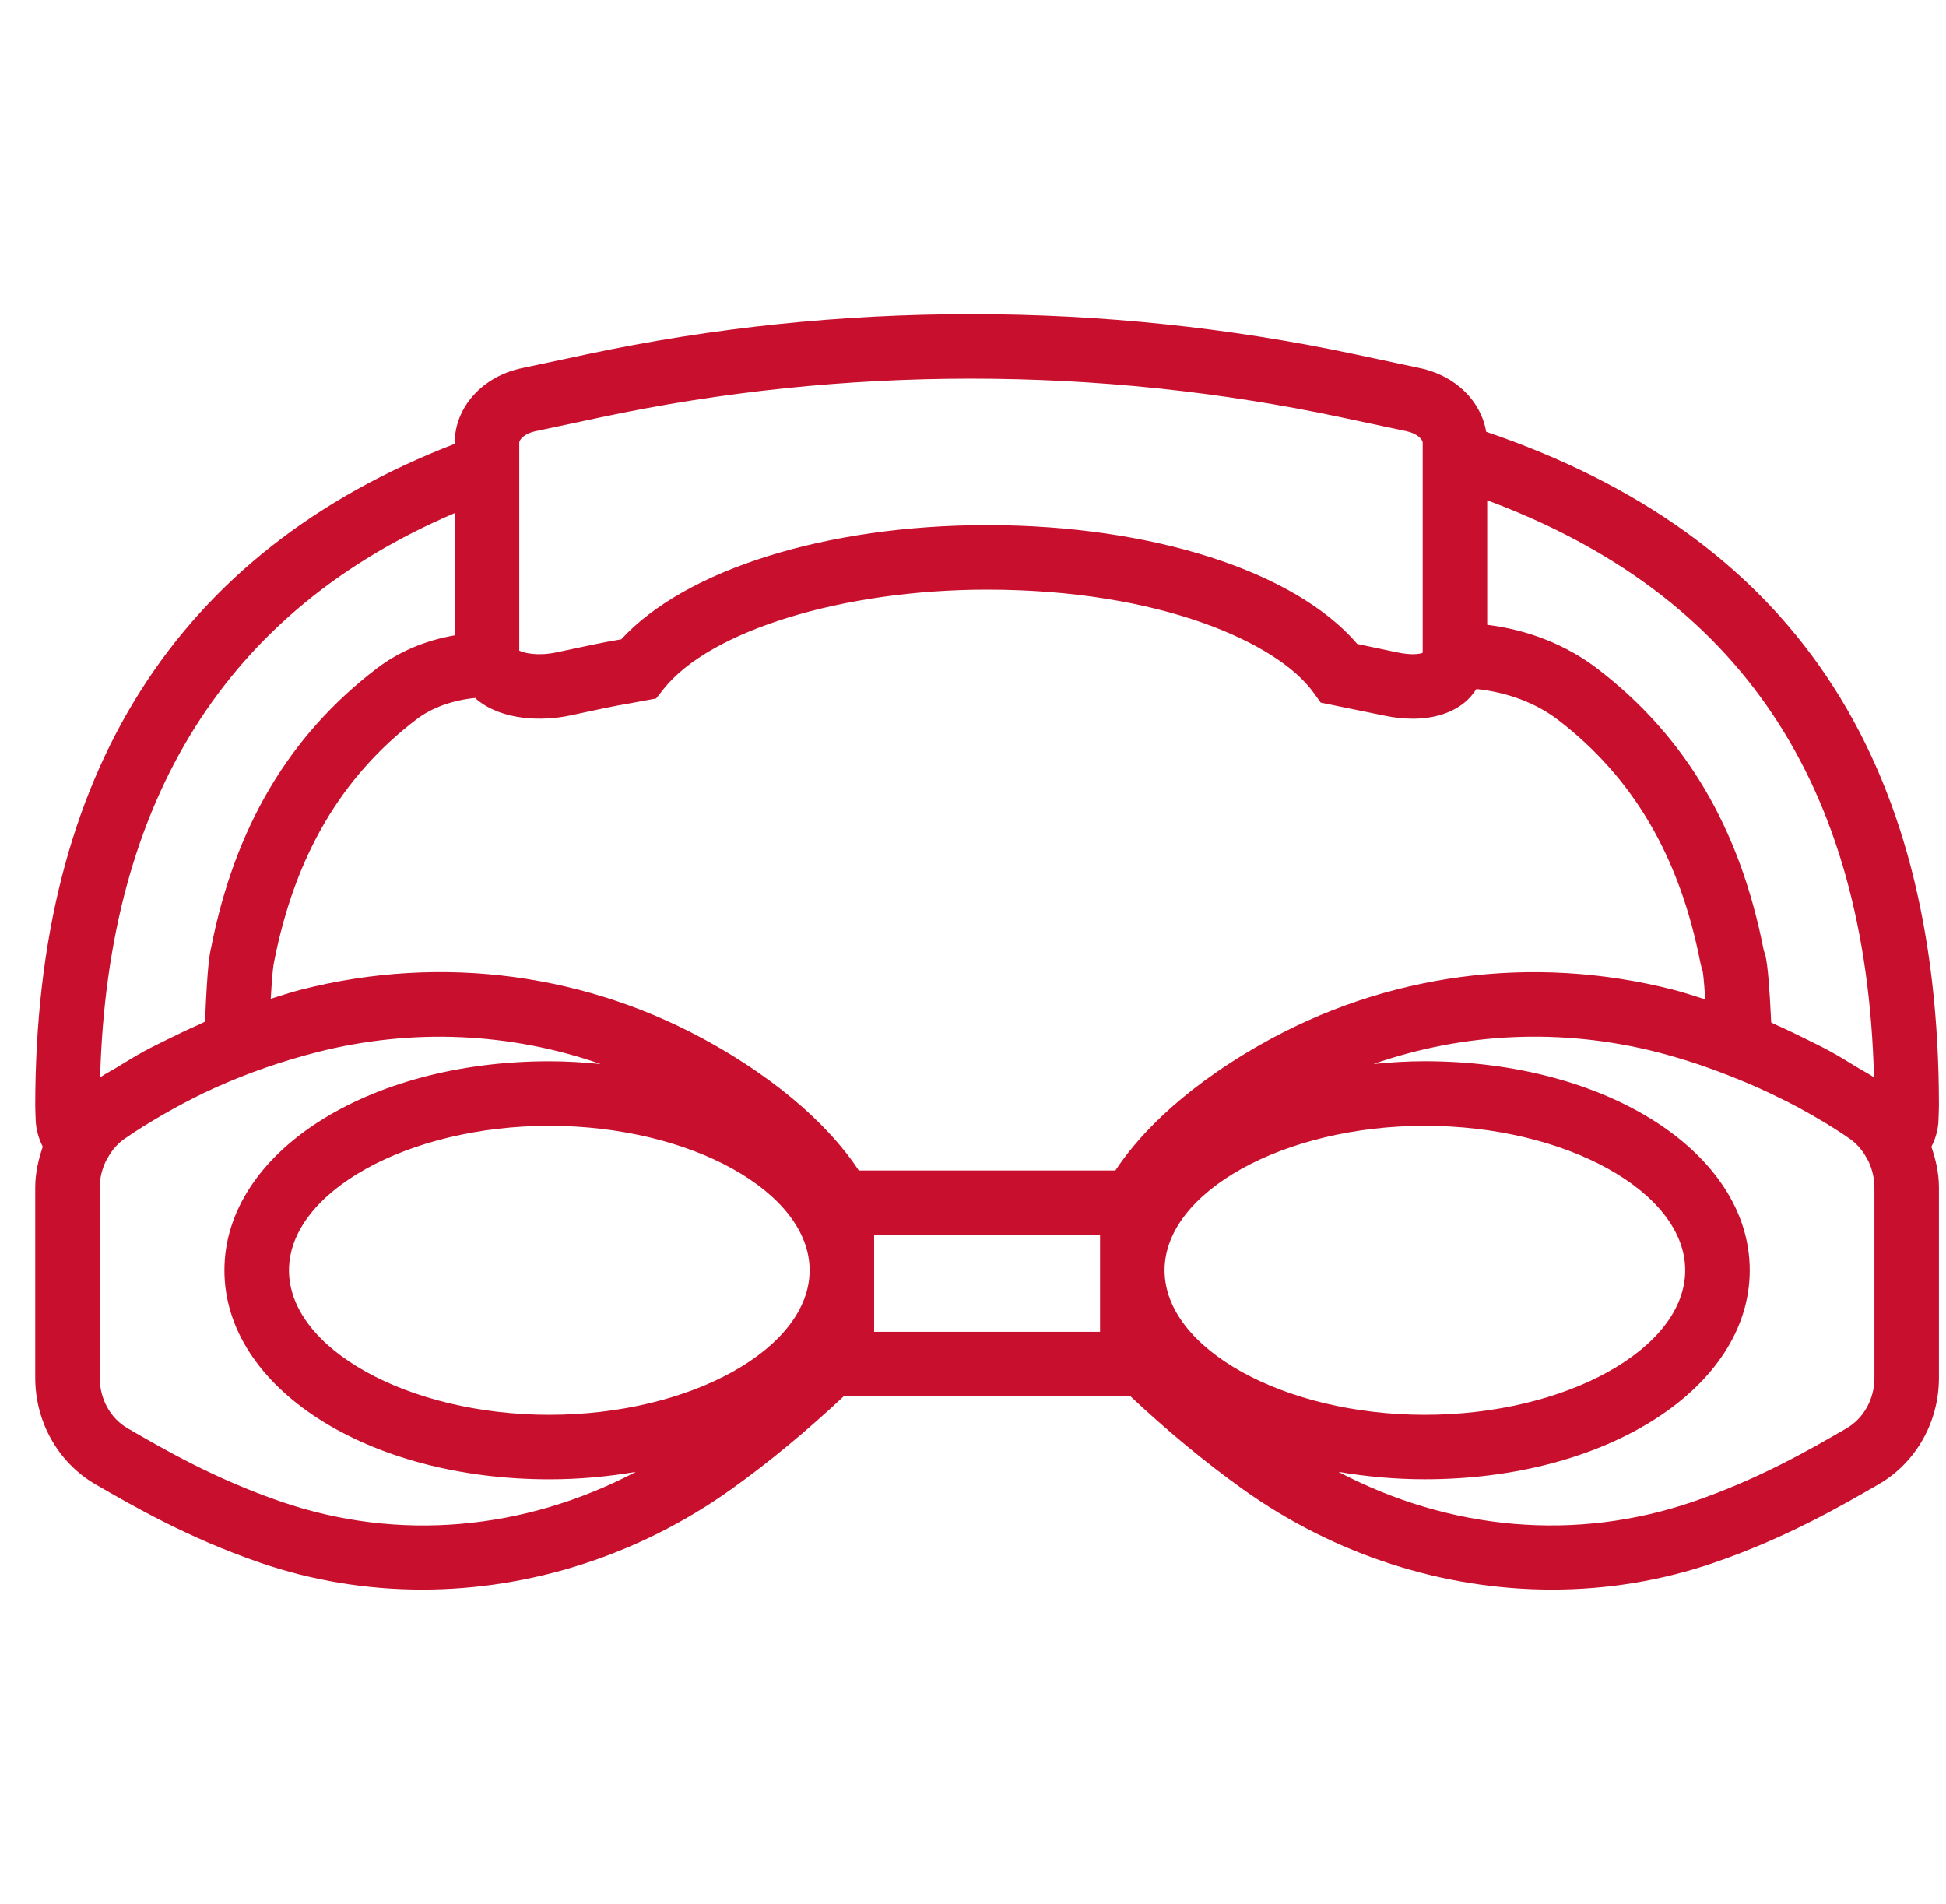 <svg width="46" height="45" viewBox="0 0 46 45" fill="none" xmlns="http://www.w3.org/2000/svg">
<g clip-path="url(#clip0_11338_8063)">
<path d="M45.823 26.459C45.823 26.459 45.833 26.211 45.833 26.142C45.833 17.872 42.326 12.659 35.13 10.206C35.01 9.48 34.404 8.879 33.569 8.702L32.024 8.373C26.089 7.111 19.815 7.111 13.88 8.373L12.335 8.702C11.401 8.9 10.749 9.626 10.749 10.467V10.491C4.172 13.033 0.833 18.294 0.833 26.142C0.833 26.208 0.842 26.441 0.842 26.442C0.846 26.676 0.907 26.901 1.011 27.106C0.907 27.413 0.833 27.732 0.833 28.068V32.57C0.833 33.613 1.377 34.575 2.255 35.085C3.126 35.589 4.441 36.35 6.135 36.934C7.379 37.364 8.677 37.574 9.979 37.574C12.535 37.574 15.103 36.763 17.289 35.2C18.182 34.562 19.072 33.822 19.944 33.006H26.722C27.593 33.822 28.484 34.562 29.376 35.2C31.562 36.763 34.13 37.574 36.687 37.574C37.988 37.574 39.287 37.364 40.531 36.934C42.225 36.35 43.539 35.588 44.413 35.082C45.289 34.575 45.833 33.613 45.833 32.571V28.068C45.833 27.732 45.76 27.413 45.654 27.107C45.759 26.905 45.82 26.683 45.823 26.459ZM35.155 11.826C41.12 14.048 44.118 18.521 44.298 25.466C44.166 25.378 44.022 25.304 43.885 25.221C43.683 25.096 43.482 24.972 43.273 24.857C43.083 24.752 42.886 24.658 42.691 24.561C42.472 24.454 42.255 24.345 42.031 24.247C41.975 24.223 41.923 24.193 41.868 24.169C41.83 23.351 41.786 22.82 41.733 22.59L41.691 22.46C41.128 19.578 39.842 17.402 37.762 15.808C37.028 15.246 36.122 14.886 35.155 14.769V11.826ZM12.274 10.467C12.274 10.386 12.406 10.245 12.652 10.194L14.197 9.865C19.924 8.646 25.979 8.646 31.706 9.865L33.251 10.194C33.498 10.246 33.63 10.386 33.63 10.467V15.376L33.627 15.433C33.555 15.459 33.367 15.493 33.026 15.42L32.084 15.222C30.617 13.507 27.24 12.413 23.333 12.413C19.542 12.413 16.2 13.464 14.685 15.112L14.611 15.125C14.413 15.16 14.215 15.195 14.019 15.237L13.156 15.42C12.724 15.513 12.391 15.44 12.274 15.379V10.467ZM10.748 12.129V15.018C10.061 15.136 9.425 15.404 8.907 15.8C6.827 17.389 5.542 19.567 4.984 22.433C4.962 22.527 4.9 22.794 4.847 24.15C4.786 24.176 4.73 24.208 4.669 24.234C4.431 24.337 4.202 24.45 3.972 24.563C3.781 24.658 3.589 24.75 3.403 24.851C3.189 24.969 2.983 25.096 2.776 25.223C2.641 25.305 2.498 25.378 2.367 25.465C2.547 18.906 5.363 14.426 10.748 12.129ZM6.633 35.492C5.078 34.956 3.888 34.267 3.017 33.762C2.611 33.527 2.358 33.07 2.358 32.571V28.068C2.358 27.851 2.41 27.641 2.5 27.452L2.546 27.369C2.598 27.276 2.655 27.194 2.718 27.121C2.783 27.049 2.852 26.982 2.93 26.928C3.227 26.721 3.538 26.529 3.855 26.346C3.936 26.3 4.017 26.253 4.099 26.208C4.408 26.038 4.722 25.876 5.047 25.729C5.071 25.717 5.097 25.706 5.121 25.695C5.874 25.359 6.668 25.082 7.5 24.87H7.498C9.747 24.297 12.062 24.406 14.198 25.151C13.802 25.112 13.399 25.086 12.984 25.086C8.678 25.086 5.305 27.256 5.305 30.027C5.305 32.798 8.678 34.968 12.984 34.968C13.696 34.968 14.38 34.903 15.03 34.792C12.391 36.179 9.407 36.45 6.633 35.492ZM12.985 33.443C9.649 33.443 6.831 31.878 6.831 30.027C6.831 28.176 9.649 26.612 12.985 26.612C16.32 26.612 19.138 28.176 19.138 30.027C19.138 31.878 16.32 33.443 12.985 33.443ZM26.003 31.481H20.663V29.193H26.003V31.481ZM26.366 27.667H20.3C19.862 26.999 18.884 25.839 16.882 24.698C13.917 23.008 10.448 22.545 7.123 23.392C6.877 23.454 6.64 23.536 6.4 23.609C6.435 22.969 6.467 22.792 6.476 22.752C6.965 20.242 8.064 18.365 9.834 17.012C10.211 16.723 10.705 16.55 11.236 16.498C11.252 16.513 11.264 16.53 11.281 16.544C11.882 17.031 12.809 17.054 13.474 16.913L14.337 16.729C14.515 16.691 14.696 16.66 14.876 16.628L15.509 16.511L15.685 16.288C16.781 14.905 19.926 13.938 23.333 13.938C27.427 13.938 30.201 15.197 31.046 16.367L31.219 16.608L32.708 16.913C32.948 16.964 33.178 16.989 33.395 16.989C33.885 16.989 34.307 16.86 34.618 16.608C34.732 16.516 34.822 16.405 34.9 16.287C35.623 16.363 36.299 16.61 36.833 17.019C38.605 18.378 39.705 20.253 40.194 22.757C40.209 22.827 40.227 22.896 40.25 22.963C40.261 23.034 40.283 23.22 40.309 23.623C40.055 23.545 39.804 23.459 39.543 23.392C36.215 22.547 32.749 23.009 29.783 24.699C27.781 25.839 26.804 26.999 26.366 27.667ZM27.528 30.027C27.528 28.176 30.346 26.612 33.681 26.612C37.017 26.612 39.835 28.175 39.835 30.027C39.835 31.879 37.017 33.443 33.681 33.443C30.346 33.443 27.528 31.878 27.528 30.027ZM44.308 32.571C44.308 33.07 44.055 33.527 43.646 33.764C42.778 34.267 41.589 34.956 40.034 35.492C37.259 36.449 34.276 36.178 31.636 34.791C32.286 34.902 32.97 34.967 33.682 34.967C37.989 34.967 41.361 32.797 41.361 30.026C41.361 27.256 37.988 25.085 33.682 25.085C33.267 25.085 32.864 25.111 32.468 25.15C34.604 24.405 36.92 24.296 39.168 24.869C39.839 25.04 40.478 25.263 41.097 25.515C41.44 25.654 41.775 25.806 42.102 25.97C42.23 26.034 42.36 26.096 42.486 26.165C42.917 26.399 43.337 26.648 43.734 26.924C43.736 26.925 43.736 26.926 43.738 26.927C43.816 26.981 43.885 27.048 43.949 27.12C44.012 27.192 44.07 27.274 44.121 27.368L44.168 27.451C44.256 27.641 44.308 27.852 44.308 28.068V32.571Z" fill="#C8102E"/>
</g>
<defs>
<clipPath id="clip0_11338_8063">
<rect width="45" height="45" fill="white" transform="translate(0.833)"/>
</clipPath>
</defs>
</svg>
